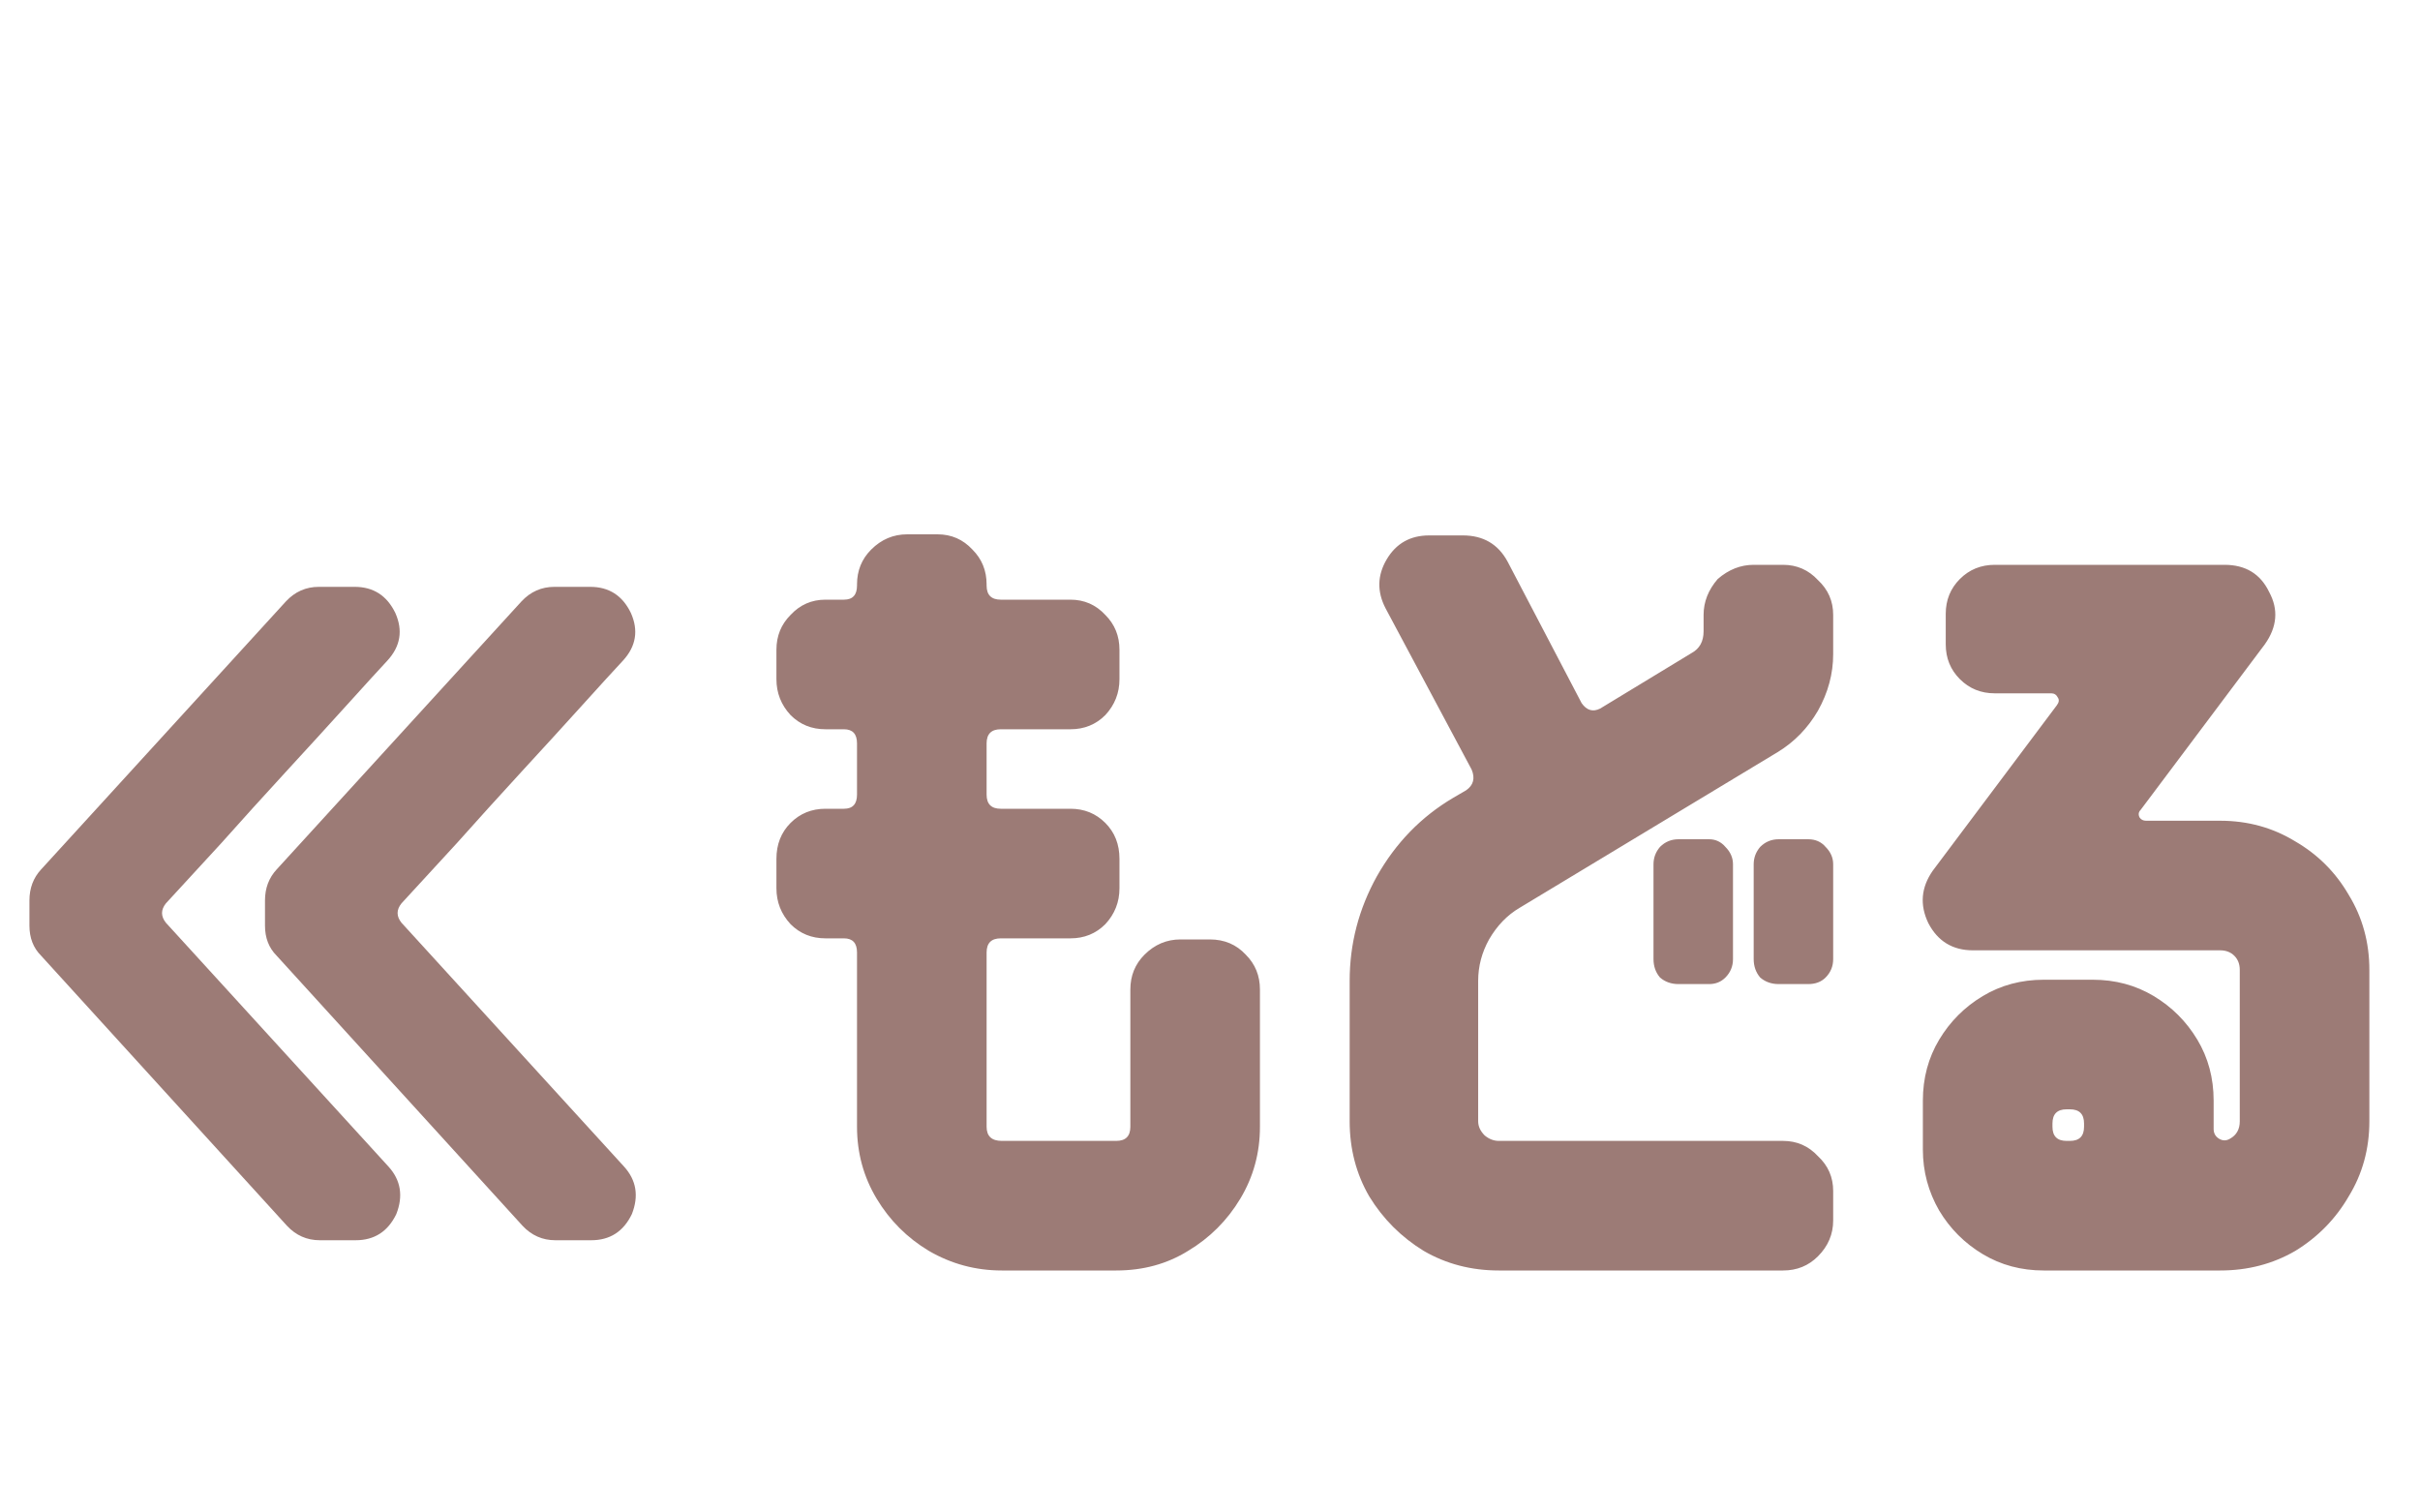 <svg width="80" height="50" viewBox="0 0 80 50" fill="none" xmlns="http://www.w3.org/2000/svg">
<path d="M41.651 37.248C41.651 38.112 41.435 38.904 41.003 39.624C40.571 40.344 39.995 40.92 39.275 41.352C38.579 41.784 37.787 42 36.899 42H33.119C32.255 42 31.451 41.784 30.707 41.352C29.987 40.92 29.411 40.344 28.979 39.624C28.547 38.904 28.331 38.112 28.331 37.248V31.488C28.331 31.176 28.187 31.02 27.899 31.02H27.287C26.831 31.02 26.447 30.864 26.135 30.552C25.823 30.216 25.667 29.82 25.667 29.364V28.392C25.667 27.912 25.823 27.516 26.135 27.204C26.447 26.892 26.831 26.736 27.287 26.736H27.899C28.187 26.736 28.331 26.58 28.331 26.268V24.576C28.331 24.264 28.187 24.108 27.899 24.108H27.287C26.831 24.108 26.447 23.952 26.135 23.64C25.823 23.304 25.667 22.908 25.667 22.452V21.48C25.667 21.024 25.823 20.64 26.135 20.328C26.447 19.992 26.831 19.824 27.287 19.824H27.899C28.187 19.824 28.331 19.668 28.331 19.356V19.32C28.331 18.864 28.487 18.48 28.799 18.168C29.135 17.832 29.531 17.664 29.987 17.664H30.995C31.451 17.664 31.835 17.832 32.147 18.168C32.459 18.48 32.615 18.864 32.615 19.32V19.356C32.615 19.668 32.771 19.824 33.083 19.824H35.387C35.843 19.824 36.227 19.992 36.539 20.328C36.851 20.64 37.007 21.024 37.007 21.48V22.452C37.007 22.908 36.851 23.304 36.539 23.64C36.227 23.952 35.843 24.108 35.387 24.108H33.083C32.771 24.108 32.615 24.264 32.615 24.576V26.268C32.615 26.58 32.771 26.736 33.083 26.736H35.387C35.843 26.736 36.227 26.892 36.539 27.204C36.851 27.516 37.007 27.912 37.007 28.392V29.364C37.007 29.82 36.851 30.216 36.539 30.552C36.227 30.864 35.843 31.02 35.387 31.02H33.083C32.771 31.02 32.615 31.176 32.615 31.488V37.248C32.615 37.56 32.783 37.716 33.119 37.716H36.899C37.211 37.716 37.367 37.56 37.367 37.248V32.712C37.367 32.256 37.523 31.872 37.835 31.56C38.171 31.224 38.567 31.056 39.023 31.056H39.995C40.475 31.056 40.871 31.224 41.183 31.56C41.495 31.872 41.651 32.256 41.651 32.712V37.248ZM60.601 40.344C60.601 40.8 60.433 41.196 60.097 41.532C59.785 41.844 59.401 42 58.945 42H49.549C48.637 42 47.809 41.784 47.065 41.352C46.321 40.896 45.721 40.296 45.265 39.552C44.833 38.808 44.617 37.98 44.617 37.068V32.424C44.617 31.2 44.917 30.048 45.517 28.968C46.141 27.864 46.981 27 48.037 26.376L48.469 26.124C48.709 25.956 48.769 25.728 48.649 25.44L45.805 20.112C45.517 19.56 45.529 19.02 45.841 18.492C46.153 17.964 46.621 17.7 47.245 17.7H48.361C49.033 17.7 49.525 17.988 49.837 18.564L52.285 23.244C52.453 23.484 52.657 23.544 52.897 23.424L55.921 21.588C56.185 21.444 56.317 21.204 56.317 20.868V20.328C56.317 19.896 56.473 19.5 56.785 19.14C57.145 18.828 57.541 18.672 57.973 18.672H58.945C59.401 18.672 59.785 18.84 60.097 19.176C60.433 19.488 60.601 19.872 60.601 20.328V21.624C60.601 22.272 60.433 22.896 60.097 23.496C59.761 24.072 59.317 24.528 58.765 24.864L50.233 30.012C49.825 30.252 49.489 30.6 49.225 31.056C48.985 31.488 48.865 31.944 48.865 32.424V37.068C48.865 37.236 48.937 37.392 49.081 37.536C49.225 37.656 49.381 37.716 49.549 37.716H58.945C59.401 37.716 59.785 37.884 60.097 38.22C60.433 38.532 60.601 38.916 60.601 39.372V40.344ZM60.601 31.704C60.601 31.944 60.517 32.148 60.349 32.316C60.205 32.46 60.013 32.532 59.773 32.532H58.801C58.561 32.532 58.357 32.46 58.189 32.316C58.045 32.148 57.973 31.944 57.973 31.704V28.572C57.973 28.356 58.045 28.164 58.189 27.996C58.357 27.828 58.561 27.744 58.801 27.744H59.773C60.013 27.744 60.205 27.828 60.349 27.996C60.517 28.164 60.601 28.356 60.601 28.572V31.704ZM57.289 31.704C57.289 31.944 57.205 32.148 57.037 32.316C56.893 32.46 56.713 32.532 56.497 32.532H55.489C55.249 32.532 55.045 32.46 54.877 32.316C54.733 32.148 54.661 31.944 54.661 31.704V28.572C54.661 28.356 54.733 28.164 54.877 27.996C55.045 27.828 55.249 27.744 55.489 27.744H56.497C56.713 27.744 56.893 27.828 57.037 27.996C57.205 28.164 57.289 28.356 57.289 28.572V31.704ZM78.326 37.068C78.326 37.98 78.098 38.808 77.642 39.552C77.21 40.296 76.622 40.896 75.878 41.352C75.134 41.784 74.306 42 73.394 42H67.562C66.818 42 66.146 41.82 65.546 41.46C64.946 41.1 64.466 40.62 64.106 40.02C63.746 39.396 63.566 38.724 63.566 38.004V36.384C63.566 35.64 63.746 34.968 64.106 34.368C64.466 33.768 64.946 33.288 65.546 32.928C66.146 32.568 66.818 32.388 67.562 32.388H69.182C69.926 32.388 70.598 32.568 71.198 32.928C71.798 33.288 72.278 33.768 72.638 34.368C72.998 34.968 73.178 35.64 73.178 36.384V37.32C73.178 37.464 73.238 37.572 73.358 37.644C73.478 37.716 73.598 37.716 73.718 37.644C73.934 37.524 74.042 37.332 74.042 37.068V32.064C74.042 31.872 73.982 31.716 73.862 31.596C73.742 31.476 73.586 31.416 73.394 31.416H65.222C64.55 31.416 64.058 31.116 63.746 30.516C63.458 29.916 63.506 29.34 63.89 28.788L67.994 23.316C68.066 23.22 68.078 23.136 68.03 23.064C67.982 22.968 67.91 22.92 67.814 22.92H65.942C65.486 22.92 65.102 22.764 64.79 22.452C64.478 22.14 64.322 21.756 64.322 21.3V20.292C64.322 19.836 64.478 19.452 64.79 19.14C65.102 18.828 65.486 18.672 65.942 18.672H73.538C74.234 18.672 74.726 18.972 75.014 19.572C75.326 20.148 75.278 20.724 74.87 21.3L70.766 26.772C70.694 26.844 70.682 26.928 70.73 27.024C70.778 27.096 70.85 27.132 70.946 27.132H73.394C74.306 27.132 75.134 27.36 75.878 27.816C76.622 28.248 77.21 28.836 77.642 29.58C78.098 30.324 78.326 31.152 78.326 32.064V37.068ZM68.894 37.248V37.14C68.894 36.828 68.738 36.672 68.426 36.672H68.318C68.006 36.672 67.85 36.828 67.85 37.14V37.248C67.85 37.56 68.006 37.716 68.318 37.716H68.426C68.738 37.716 68.894 37.56 68.894 37.248Z" fill="#9C7B76"/>
<path d="M13.101 40.136C12.823 40.712 12.375 41 11.757 41H10.572C10.146 41 9.783 40.84 9.485 40.52L1.357 31.592C1.101 31.336 0.973 31.005 0.973 30.6V29.768C0.973 29.363 1.101 29.021 1.357 28.744L9.453 19.88C9.751 19.56 10.114 19.4 10.54 19.4H11.725C12.343 19.4 12.791 19.688 13.069 20.264C13.325 20.84 13.239 21.363 12.812 21.832C12.514 22.152 12.066 22.643 11.469 23.304C10.871 23.965 10.199 24.701 9.453 25.512C8.727 26.301 8.012 27.091 7.309 27.88C6.604 28.648 5.997 29.309 5.484 29.864C5.314 30.077 5.314 30.291 5.484 30.504L12.845 38.568C13.25 39.016 13.335 39.539 13.101 40.136ZM20.888 40.136C20.611 40.712 20.163 41 19.544 41H18.36C17.933 41 17.571 40.84 17.272 40.52L9.144 31.592C8.888 31.336 8.76 31.005 8.76 30.6V29.768C8.76 29.363 8.888 29.021 9.144 28.744L17.24 19.88C17.539 19.56 17.901 19.4 18.328 19.4H19.512C20.131 19.4 20.579 19.688 20.856 20.264C21.112 20.84 21.027 21.363 20.6 21.832C20.301 22.152 19.853 22.643 19.256 23.304C18.659 23.965 17.987 24.701 17.24 25.512C16.515 26.301 15.8 27.091 15.096 27.88C14.392 28.648 13.784 29.309 13.272 29.864C13.101 30.077 13.101 30.291 13.272 30.504L20.632 38.568C21.037 39.016 21.123 39.539 20.888 40.136Z" fill="#9C7B76"/>
</svg>
